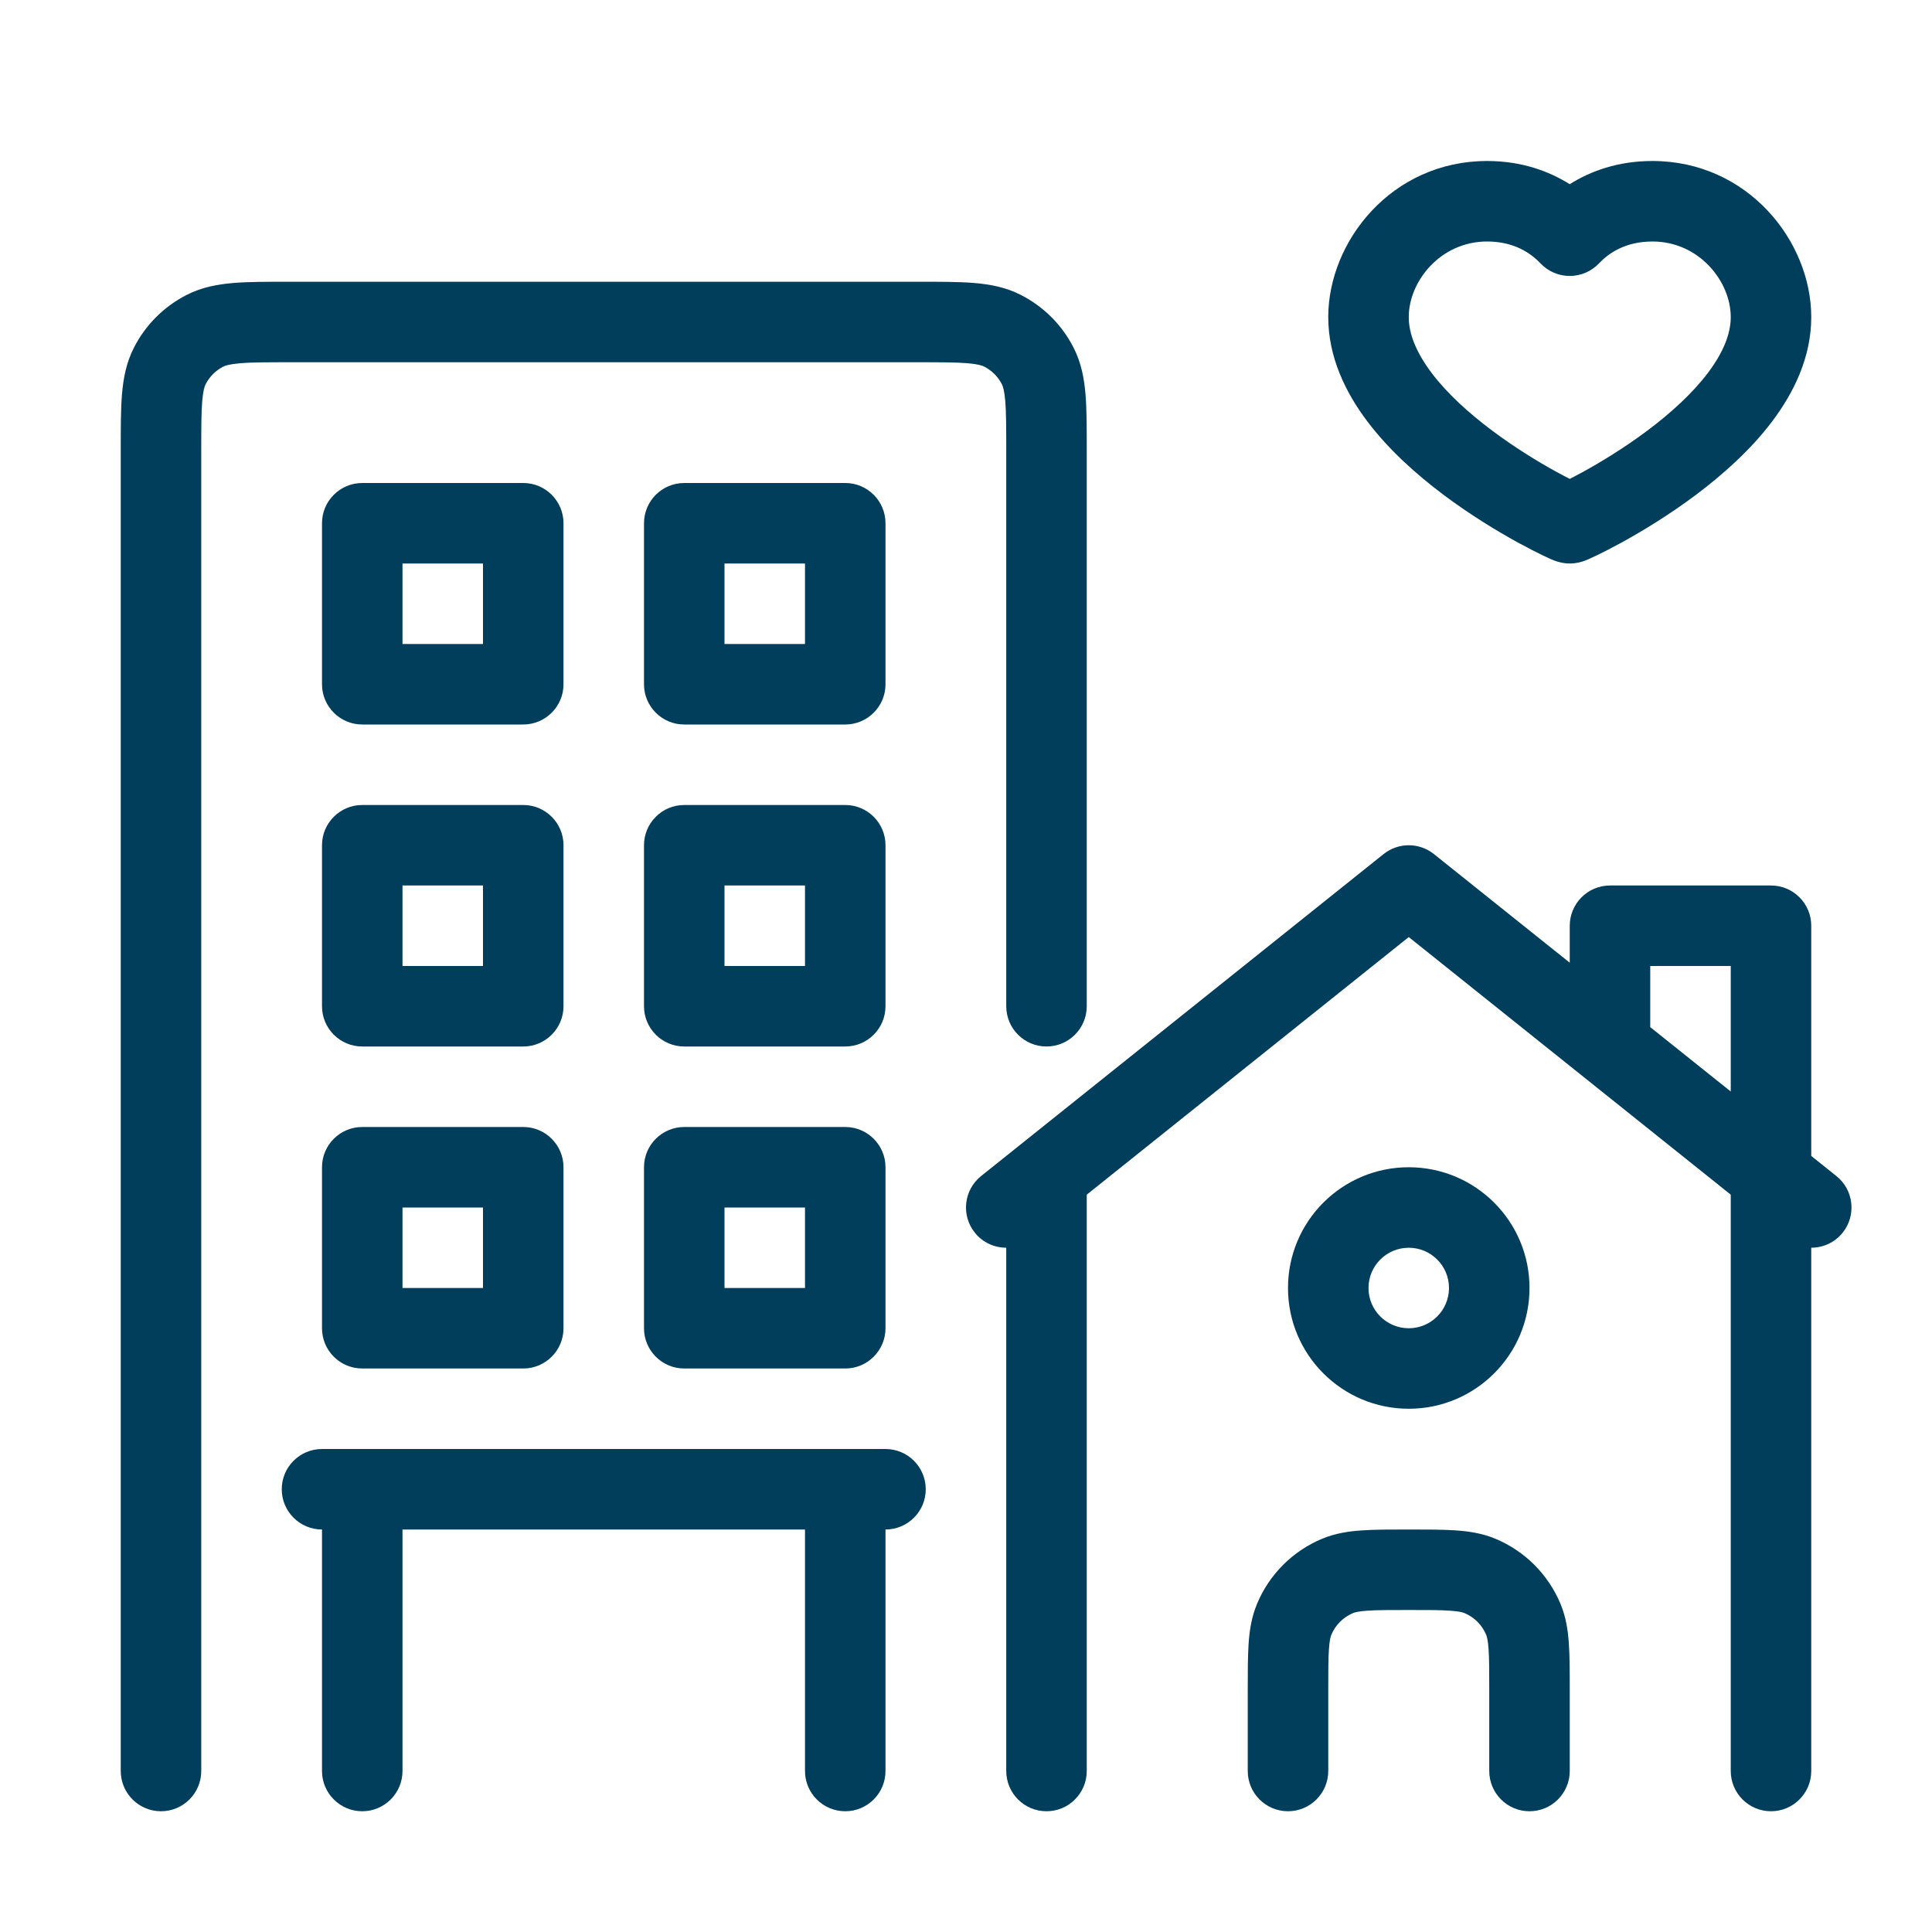 <svg width="48" height="48" viewBox="0 0 48 48" fill="none" xmlns="http://www.w3.org/2000/svg">
<path d="M20 44V38H10V44C10 44.552 9.552 45 9 45C8.448 45 8 44.552 8 44V38C7.448 38 7 37.552 7 37C7 36.448 7.448 36 8 36H22C22.552 36 23 36.448 23 37C23 37.552 22.552 38 22 38V44C22 44.552 21.552 45 21 45C20.448 45 20 44.552 20 44ZM37 44V42C37 41.52 37 41.211 36.983 40.974C36.968 40.746 36.941 40.659 36.924 40.617C36.822 40.372 36.628 40.178 36.383 40.076C36.341 40.059 36.254 40.032 36.026 40.017C35.789 40 35.48 40 35 40C34.52 40 34.211 40 33.974 40.017C33.746 40.032 33.659 40.059 33.617 40.076C33.372 40.178 33.178 40.372 33.076 40.617C33.059 40.659 33.032 40.746 33.017 40.974C33 41.211 33 41.52 33 42V44C33 44.552 32.552 45 32 45C31.448 45 31 44.552 31 44V42C31 41.548 31 41.159 31.021 40.838C31.044 40.508 31.093 40.178 31.229 39.852C31.533 39.117 32.117 38.533 32.852 38.228C33.178 38.093 33.508 38.044 33.838 38.022C34.159 38 34.548 38 35 38C35.452 38 35.841 38 36.162 38.022C36.492 38.044 36.822 38.093 37.148 38.228C37.883 38.533 38.467 39.117 38.772 39.852C38.907 40.178 38.956 40.508 38.978 40.838C39 41.159 39 41.548 39 42V44C39 44.552 38.552 45 38 45C37.448 45 37 44.552 37 44ZM43 44V29.681L35 23.281L27 29.681V44C27 44.552 26.552 45 26 45C25.448 45 25 44.552 25 44V30.999C24.707 30.999 24.416 30.872 24.219 30.625C23.874 30.194 23.944 29.564 24.375 29.219L34.375 21.219C34.74 20.927 35.26 20.927 35.625 21.219L39 23.918V23C39 22.448 39.448 22 40 22H44C44.552 22 45 22.448 45 23V28.719L45.625 29.219C46.056 29.564 46.126 30.194 45.781 30.625C45.584 30.872 45.293 30.999 45 30.999V44C45 44.552 44.552 45 44 45C43.448 45 43 44.552 43 44ZM36 32C36 31.448 35.552 31 35 31C34.448 31 34 31.448 34 32C34 32.552 34.448 33 35 33C35.552 33 36 32.552 36 32ZM13 28C13.552 28 14 28.448 14 29V33C14 33.552 13.552 34 13 34H9C8.448 34 8 33.552 8 33V29C8 28.448 8.448 28 9 28H13ZM21 28C21.552 28 22 28.448 22 29V33C22 33.552 21.552 34 21 34H17C16.448 34 16 33.552 16 33V29C16 28.448 16.448 28 17 28H21ZM18 32H20V30H18V32ZM10 32H12V30H10V32ZM41 25.5C41 25.506 40.999 25.512 40.999 25.518L43 27.118V24H41V25.5ZM13 20C13.552 20 14 20.448 14 21V25C14 25.552 13.552 26 13 26H9C8.448 26 8 25.552 8 25V21C8 20.448 8.448 20 9 20H13ZM21 20C21.552 20 22 20.448 22 21V25C22 25.552 21.552 26 21 26H17C16.448 26 16 25.552 16 25V21C16 20.448 16.448 20 17 20H21ZM25 25V11.2C25 10.624 24.999 10.251 24.976 9.968C24.953 9.696 24.916 9.595 24.891 9.546C24.795 9.358 24.642 9.205 24.454 9.109C24.405 9.084 24.304 9.047 24.032 9.024C23.749 9.001 23.376 9 22.8 9H7.2C6.624 9 6.251 9.001 5.968 9.024C5.696 9.047 5.595 9.084 5.546 9.109C5.358 9.205 5.205 9.358 5.109 9.546C5.084 9.595 5.047 9.696 5.024 9.968C5.001 10.251 5 10.624 5 11.2V44C5 44.552 4.552 45 4 45C3.448 45 3 44.552 3 44V11.2C3 10.657 2.999 10.188 3.03 9.805C3.063 9.409 3.134 9.016 3.327 8.638C3.615 8.073 4.073 7.615 4.638 7.327C5.016 7.134 5.409 7.063 5.805 7.03C6.188 6.999 6.657 7 7.2 7H22.8C23.343 7 23.812 6.999 24.195 7.03C24.591 7.063 24.984 7.134 25.362 7.327C25.927 7.615 26.385 8.073 26.673 8.638C26.866 9.016 26.937 9.409 26.97 9.805C27.001 10.188 27 10.657 27 11.2V25C27 25.552 26.552 26 26 26C25.448 26 25 25.552 25 25ZM18 24H20V22H18V24ZM10 24H12V22H10V24ZM13 12C13.552 12 14 12.448 14 13V17C14 17.552 13.552 18 13 18H9C8.448 18 8 17.552 8 17V13C8 12.448 8.448 12 9 12H13ZM21 12C21.552 12 22 12.448 22 13V17C22 17.552 21.552 18 21 18H17C16.448 18 16 17.552 16 17V13C16 12.448 16.448 12 17 12H21ZM18 16H20V14H18V16ZM10 16H12V14H10V16ZM43 7.878C43 6.989 42.213 6 41.054 6C40.379 6 39.964 6.292 39.726 6.544C39.537 6.743 39.275 6.856 39.001 6.856C38.727 6.857 38.464 6.744 38.275 6.545C38.034 6.292 37.62 6 36.946 6C35.788 6 35 6.989 35 7.878C35 8.287 35.18 8.75 35.567 9.264C35.952 9.774 36.489 10.261 37.066 10.694C37.639 11.123 38.219 11.476 38.663 11.72C38.789 11.789 38.903 11.848 39 11.898C39.097 11.848 39.211 11.789 39.337 11.72C39.781 11.476 40.361 11.123 40.934 10.694C41.511 10.261 42.048 9.774 42.433 9.264C42.82 8.75 43 8.287 43 7.878ZM38 32C38 33.657 36.657 35 35 35C33.343 35 32 33.657 32 32C32 30.343 33.343 29 35 29C36.657 29 38 30.343 38 32ZM45 7.878C45 8.877 44.566 9.757 44.03 10.468C43.492 11.182 42.795 11.799 42.134 12.295C41.468 12.794 40.803 13.195 40.301 13.472C40.049 13.61 39.833 13.72 39.673 13.797C39.594 13.835 39.523 13.868 39.466 13.893C39.438 13.904 39.406 13.918 39.372 13.931C39.356 13.937 39.329 13.946 39.296 13.956C39.28 13.961 39.251 13.969 39.216 13.977C39.194 13.981 39.109 14 39 14C38.891 14 38.806 13.981 38.784 13.977C38.749 13.969 38.72 13.961 38.704 13.956C38.671 13.946 38.644 13.937 38.628 13.931C38.594 13.918 38.562 13.904 38.534 13.893C38.477 13.868 38.407 13.835 38.327 13.797C38.167 13.72 37.951 13.61 37.699 13.472C37.197 13.195 36.532 12.794 35.866 12.295C35.205 11.799 34.508 11.182 33.97 10.468C33.434 9.757 33 8.877 33 7.878C33 5.992 34.58 4 36.946 4C37.803 4 38.482 4.252 38.999 4.576C39.517 4.251 40.197 4 41.054 4C43.422 4 45 5.992 45 7.878Z" fill="#003E5C"/>
</svg>
